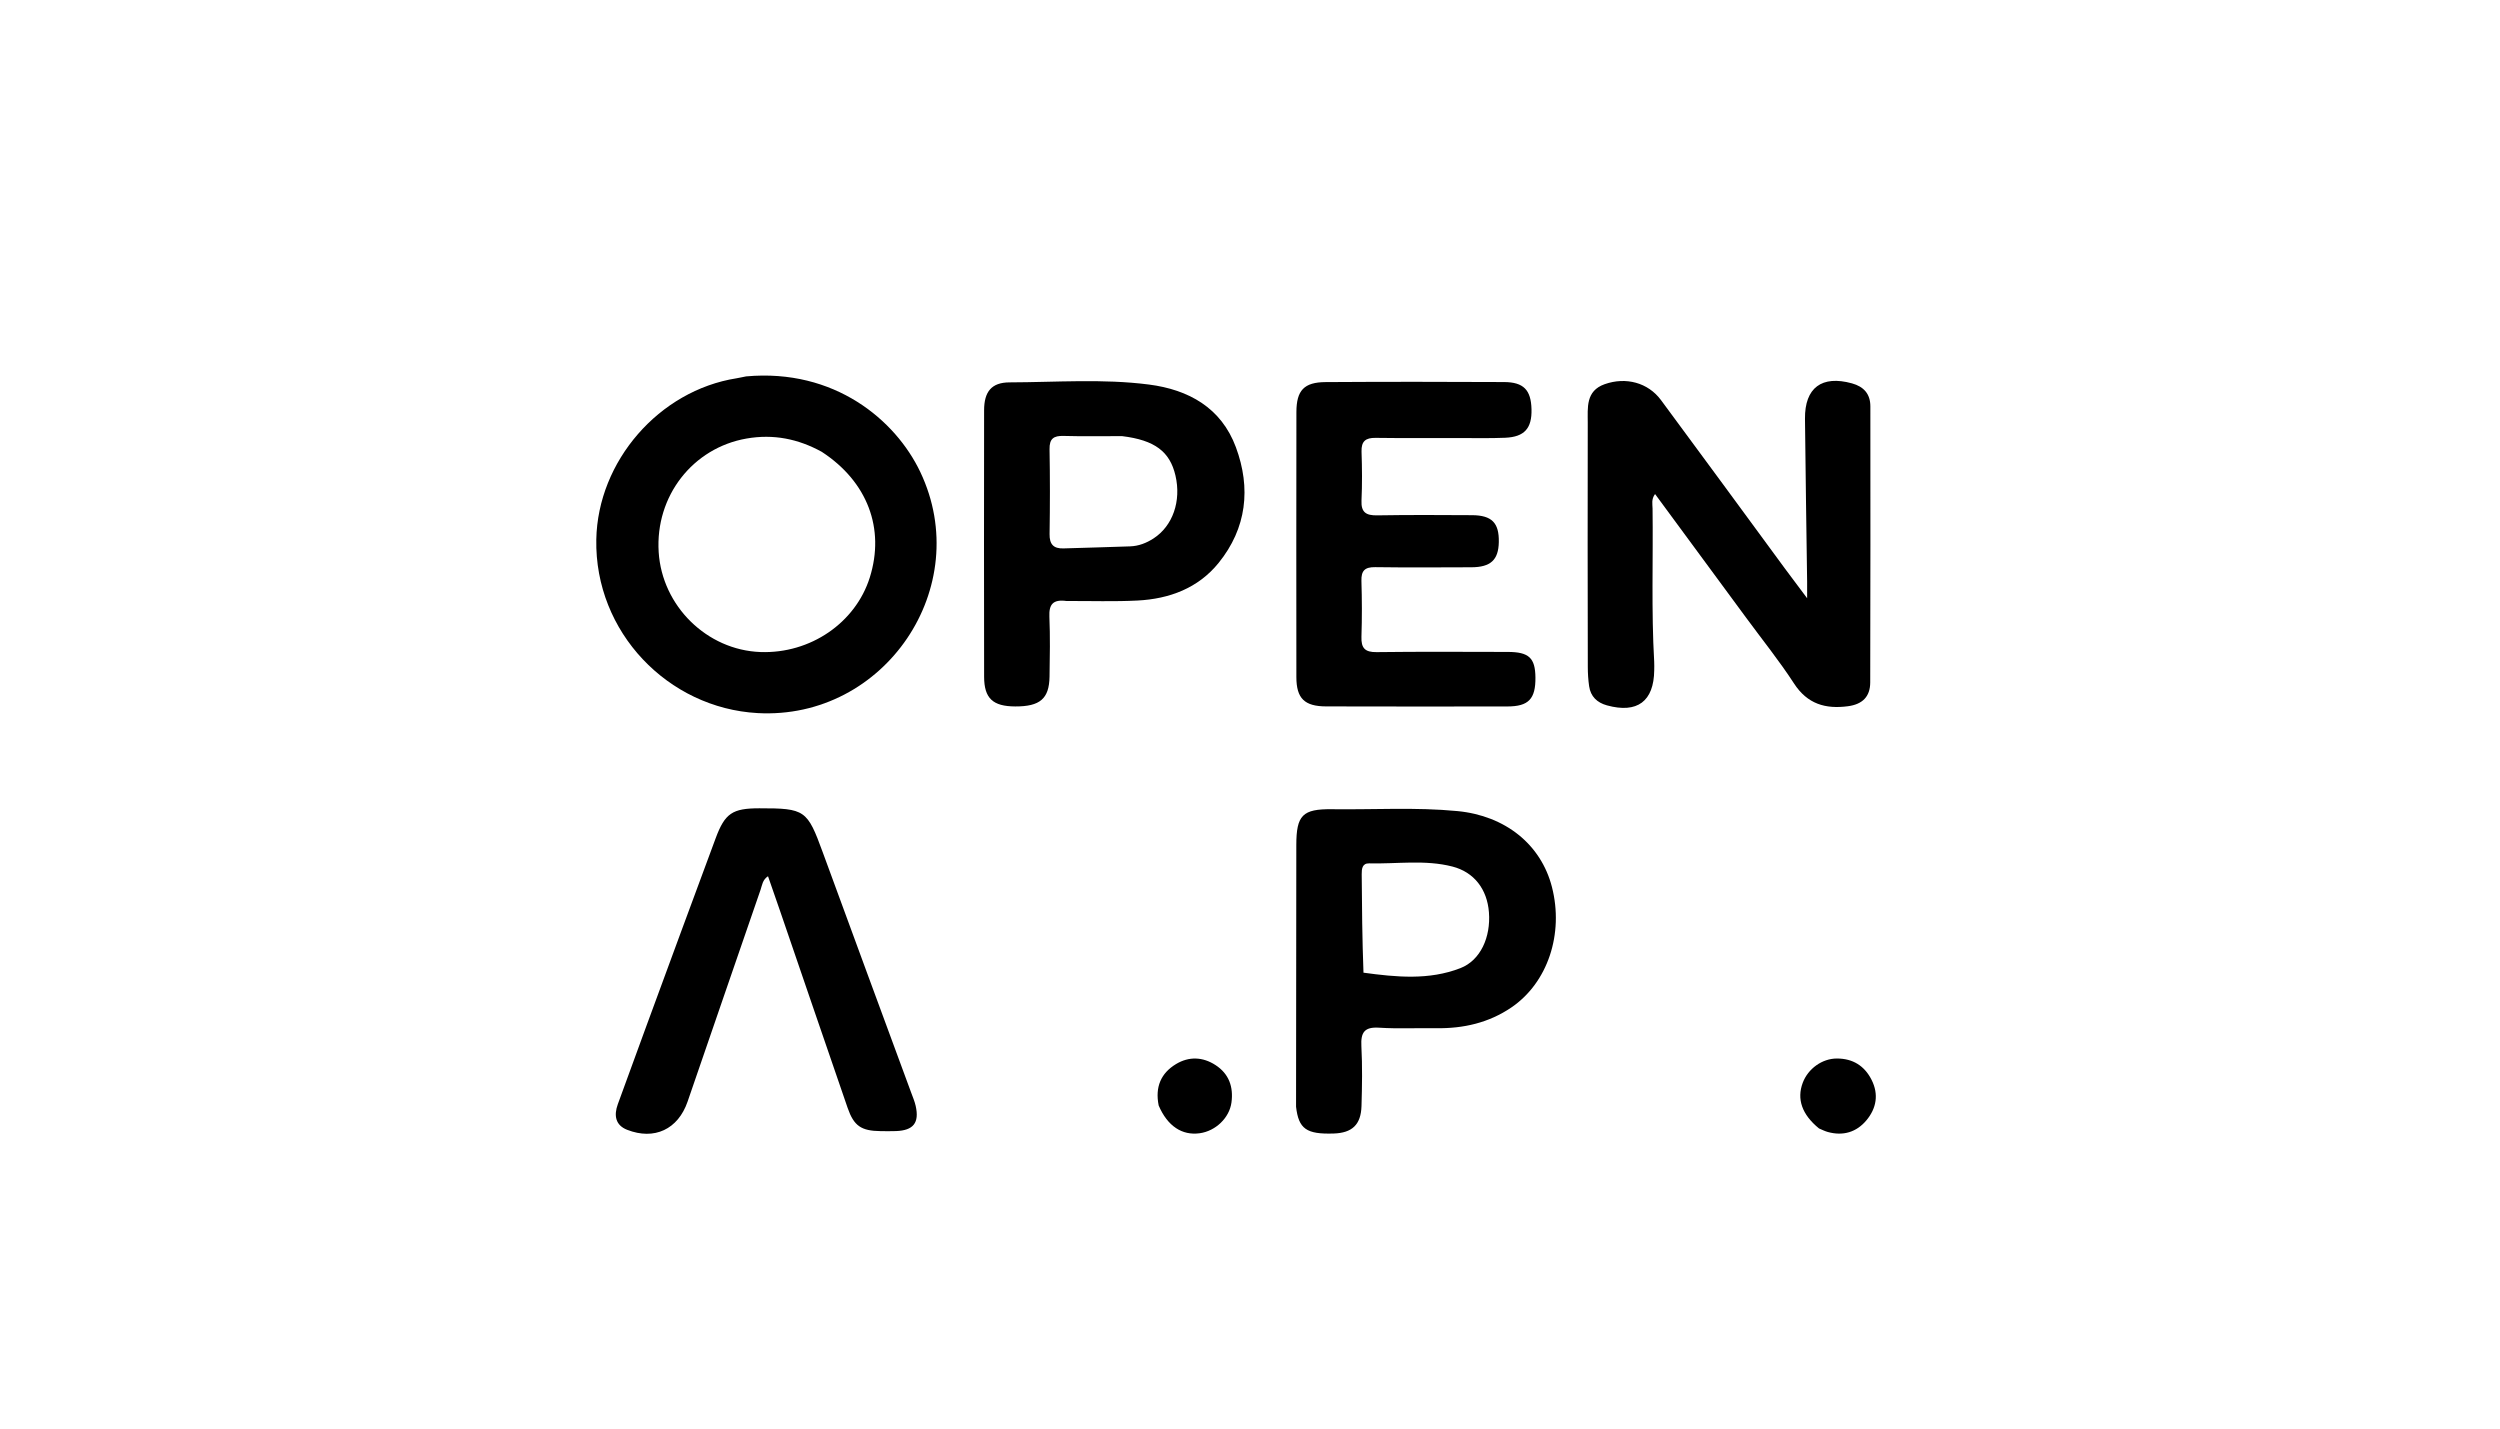 <?xml version="1.0" encoding="UTF-8"?>
<svg xmlns="http://www.w3.org/2000/svg" xmlns:xlink="http://www.w3.org/1999/xlink" version="1.1" id="Layer_1" x="0px" y="0px" width="100%" viewBox="0 0 896 512" xml:space="preserve">
<path fill="#000000" opacity="1" stroke="none" d=" M625.712,221.251   C614.775,206.394 604.045,191.826 593.167,177.055   C591.774,178.972 592.258,180.678 592.278,182.25   C592.512,200.564 591.807,218.888 592.865,237.193   C592.923,238.189 592.885,239.192 592.875,240.191   C592.764,251.368 586.801,255.802 575.928,252.803   C572.381,251.824 570.08,249.625 569.544,245.937   C569.21,243.641 569.072,241.298 569.069,238.976   C569.024,209.828 568.97,180.68 569.049,151.532   C569.063,146.154 568.239,140.115 575.132,137.686   C582.703,135.017 590.646,137.114 595.287,143.375   C610.16,163.439 624.892,183.608 639.689,203.729   C642.048,206.938 644.458,210.11 647.678,214.413   C647.678,211.65 647.696,210.087 647.675,208.524   C647.416,189.045 647.101,169.566 646.906,150.086   C646.794,138.948 652.947,134.407 663.755,137.4   C667.983,138.57 670.338,141.201 670.34,145.636   C670.358,178.615 670.39,211.594 670.289,244.572   C670.273,249.749 667.438,252.43 662.313,253.113   C654.267,254.184 647.766,252.339 642.975,244.958   C637.725,236.87 631.641,229.323 625.712,221.251  z"></path>
<path fill="#000000" opacity="1" stroke="none" d=" M267.411,134.899   C299.09,132.032 320.973,150.54 329.825,169.145   C349.461,210.421 317.07,258.104 271.491,255.568   C239.453,253.785 213.087,226.598 213.713,193.348   C214.24,165.332 236.183,139.952 264.019,135.57   C265.005,135.415 265.976,135.169 267.411,134.899  M294.513,161.93   C286.072,157.296 277.23,155.487 267.572,157.169   C248.308,160.524 234.801,177.781 236.07,197.867   C237.293,217.218 253.364,232.997 272.555,233.689   C290.393,234.331 306.625,223.253 311.741,206.945   C317.216,189.494 310.949,172.651 294.513,161.93  z"></path>
<path fill="#000000" opacity="1" stroke="none" d=" M522,156.995   C512.003,156.988 502.505,157.061 493.01,156.932   C489.435,156.883 487.849,158.142 487.976,161.885   C488.174,167.709 488.227,173.554 487.962,179.374   C487.767,183.661 489.624,184.772 493.589,184.705   C504.915,184.516 516.247,184.573 527.576,184.641   C534.7,184.684 537.307,187.398 537.174,194.289   C537.051,200.677 534.258,203.287 527.342,203.311   C515.846,203.35 504.349,203.431 492.855,203.269   C489.147,203.217 487.823,204.546 487.936,208.225   C488.141,214.883 488.161,221.557 487.944,228.214   C487.813,232.259 489.164,233.777 493.379,233.722   C509.038,233.521 524.701,233.628 540.362,233.651   C547.969,233.662 550.235,235.786 550.3,242.82   C550.37,250.484 547.861,253.18 540.278,253.196   C518.619,253.239 496.96,253.227 475.301,253.176   C467.532,253.157 464.629,250.318 464.62,242.673   C464.584,211.018 464.588,179.362 464.631,147.706   C464.642,139.935 467.345,136.992 475.093,136.942   C496.418,136.803 517.745,136.824 539.07,136.929   C546.1,136.964 548.722,139.79 548.892,146.7   C549.06,153.503 546.371,156.589 539.491,156.891   C533.836,157.139 528.164,156.976 522,156.995  z"></path>
<path fill="#000000" opacity="1" stroke="none" d=" M382.234,215.398   C377.343,214.727 375.916,216.659 376.1,221.025   C376.401,228.178 376.265,235.355 376.153,242.519   C376.029,250.43 372.731,253.22 363.865,253.19   C355.846,253.162 352.721,250.303 352.708,242.544   C352.654,210.714 352.655,178.884 352.702,147.054   C352.711,140.368 355.359,137.062 361.833,137.045   C378.479,137.002 395.186,135.684 411.76,137.816   C426.017,139.649 437.702,146.155 442.941,160.276   C448.391,174.967 446.817,189.304 436.751,201.746   C429.421,210.807 419.091,214.649 407.692,215.231   C399.38,215.656 391.032,215.368 382.234,215.398  M402.134,156.307   C395.152,156.303 388.167,156.438 381.191,156.237   C377.62,156.134 376.088,157.215 376.156,161.014   C376.339,171.151 376.326,181.294 376.169,191.432   C376.113,195.096 377.602,196.658 381.135,196.55   C389.105,196.307 397.076,196.101 405.044,195.816   C408.103,195.707 410.884,194.626 413.44,192.965   C420.32,188.494 423.419,179.583 421.284,170.43   C419.29,161.887 413.927,157.74 402.134,156.307  z"></path>
<path fill="#000000" opacity="1" stroke="none" d=" M464.508,396.661   C464.524,365.123 464.545,333.996 464.598,302.869   C464.616,292.182 466.799,289.886 477.447,290.026   C492.415,290.222 507.401,289.254 522.351,290.695   C539.48,292.346 552.299,302.633 556.216,317.902   C560.525,334.702 554.707,352.194 541.705,361.053   C533.593,366.58 524.467,368.657 514.732,368.508   C507.909,368.404 501.063,368.76 494.265,368.325   C489.014,367.989 487.659,370.013 487.919,374.938   C488.295,382.076 488.175,389.253 487.962,396.404   C487.763,403.105 484.594,406.042 477.982,406.253   C468.255,406.563 465.422,404.63 464.508,396.661  M488.672,348.609   C500.365,350.202 512.143,351.374 523.432,346.972   C530.584,344.183 534.329,335.93 533.634,326.964   C532.993,318.697 528.328,312.575 520.551,310.572   C510.729,308.043 500.671,309.678 490.72,309.43   C488.173,309.366 488.022,311.465 488.036,313.373   C488.115,324.856 488.217,336.338 488.672,348.609  z"></path>
<path fill="#000000" opacity="1" stroke="none" d=" M231.652,367.749   C240.001,345.047 248.21,322.708 256.502,300.399   C259.828,291.453 262.519,289.702 272.147,289.692   C288.551,289.677 289.335,290.316 294.861,305.431   C305.375,334.188 316.004,362.902 326.579,391.637   C327.153,393.197 327.82,394.745 328.181,396.357   C329.536,402.412 327.375,405.146 321.132,405.379   C319.303,405.447 317.468,405.416 315.636,405.396   C308.677,405.319 306.035,403.572 303.778,397.032   C295.685,373.591 287.679,350.119 279.634,326.661   C278.234,322.579 276.806,318.506 275.256,314.038   C273.277,315.33 273.143,317.279 272.6,318.848   C263.839,344.162 255.157,369.505 246.426,394.83   C243.014,404.726 234.55,408.743 224.774,404.923   C220.513,403.258 219.991,399.714 221.413,395.783   C224.751,386.549 228.164,377.342 231.652,367.749  z"></path>
<path fill="#000000" opacity="1" stroke="none" d=" M651.93,404.432   C645.798,399.448 643.916,393.903 646.102,388.076   C647.997,383.023 653.039,379.367 658.363,379.371   C664.033,379.375 668.225,381.961 670.784,387.035   C673.401,392.226 672.497,397.209 668.967,401.468   C665.401,405.769 660.576,407.237 655.051,405.694   C654.099,405.428 653.196,404.984 651.93,404.432  z"></path>
<path fill="#000000" opacity="1" stroke="none" d=" M415.271,396.215   C413.923,389.542 416.118,384.597 421.49,381.36   C426.132,378.563 431.084,378.764 435.647,381.728   C440.469,384.859 442.107,389.566 441.358,395.13   C440.615,400.646 435.671,405.367 429.98,406.156   C423.66,407.033 418.428,403.602 415.271,396.215  z"></path>
</svg>

